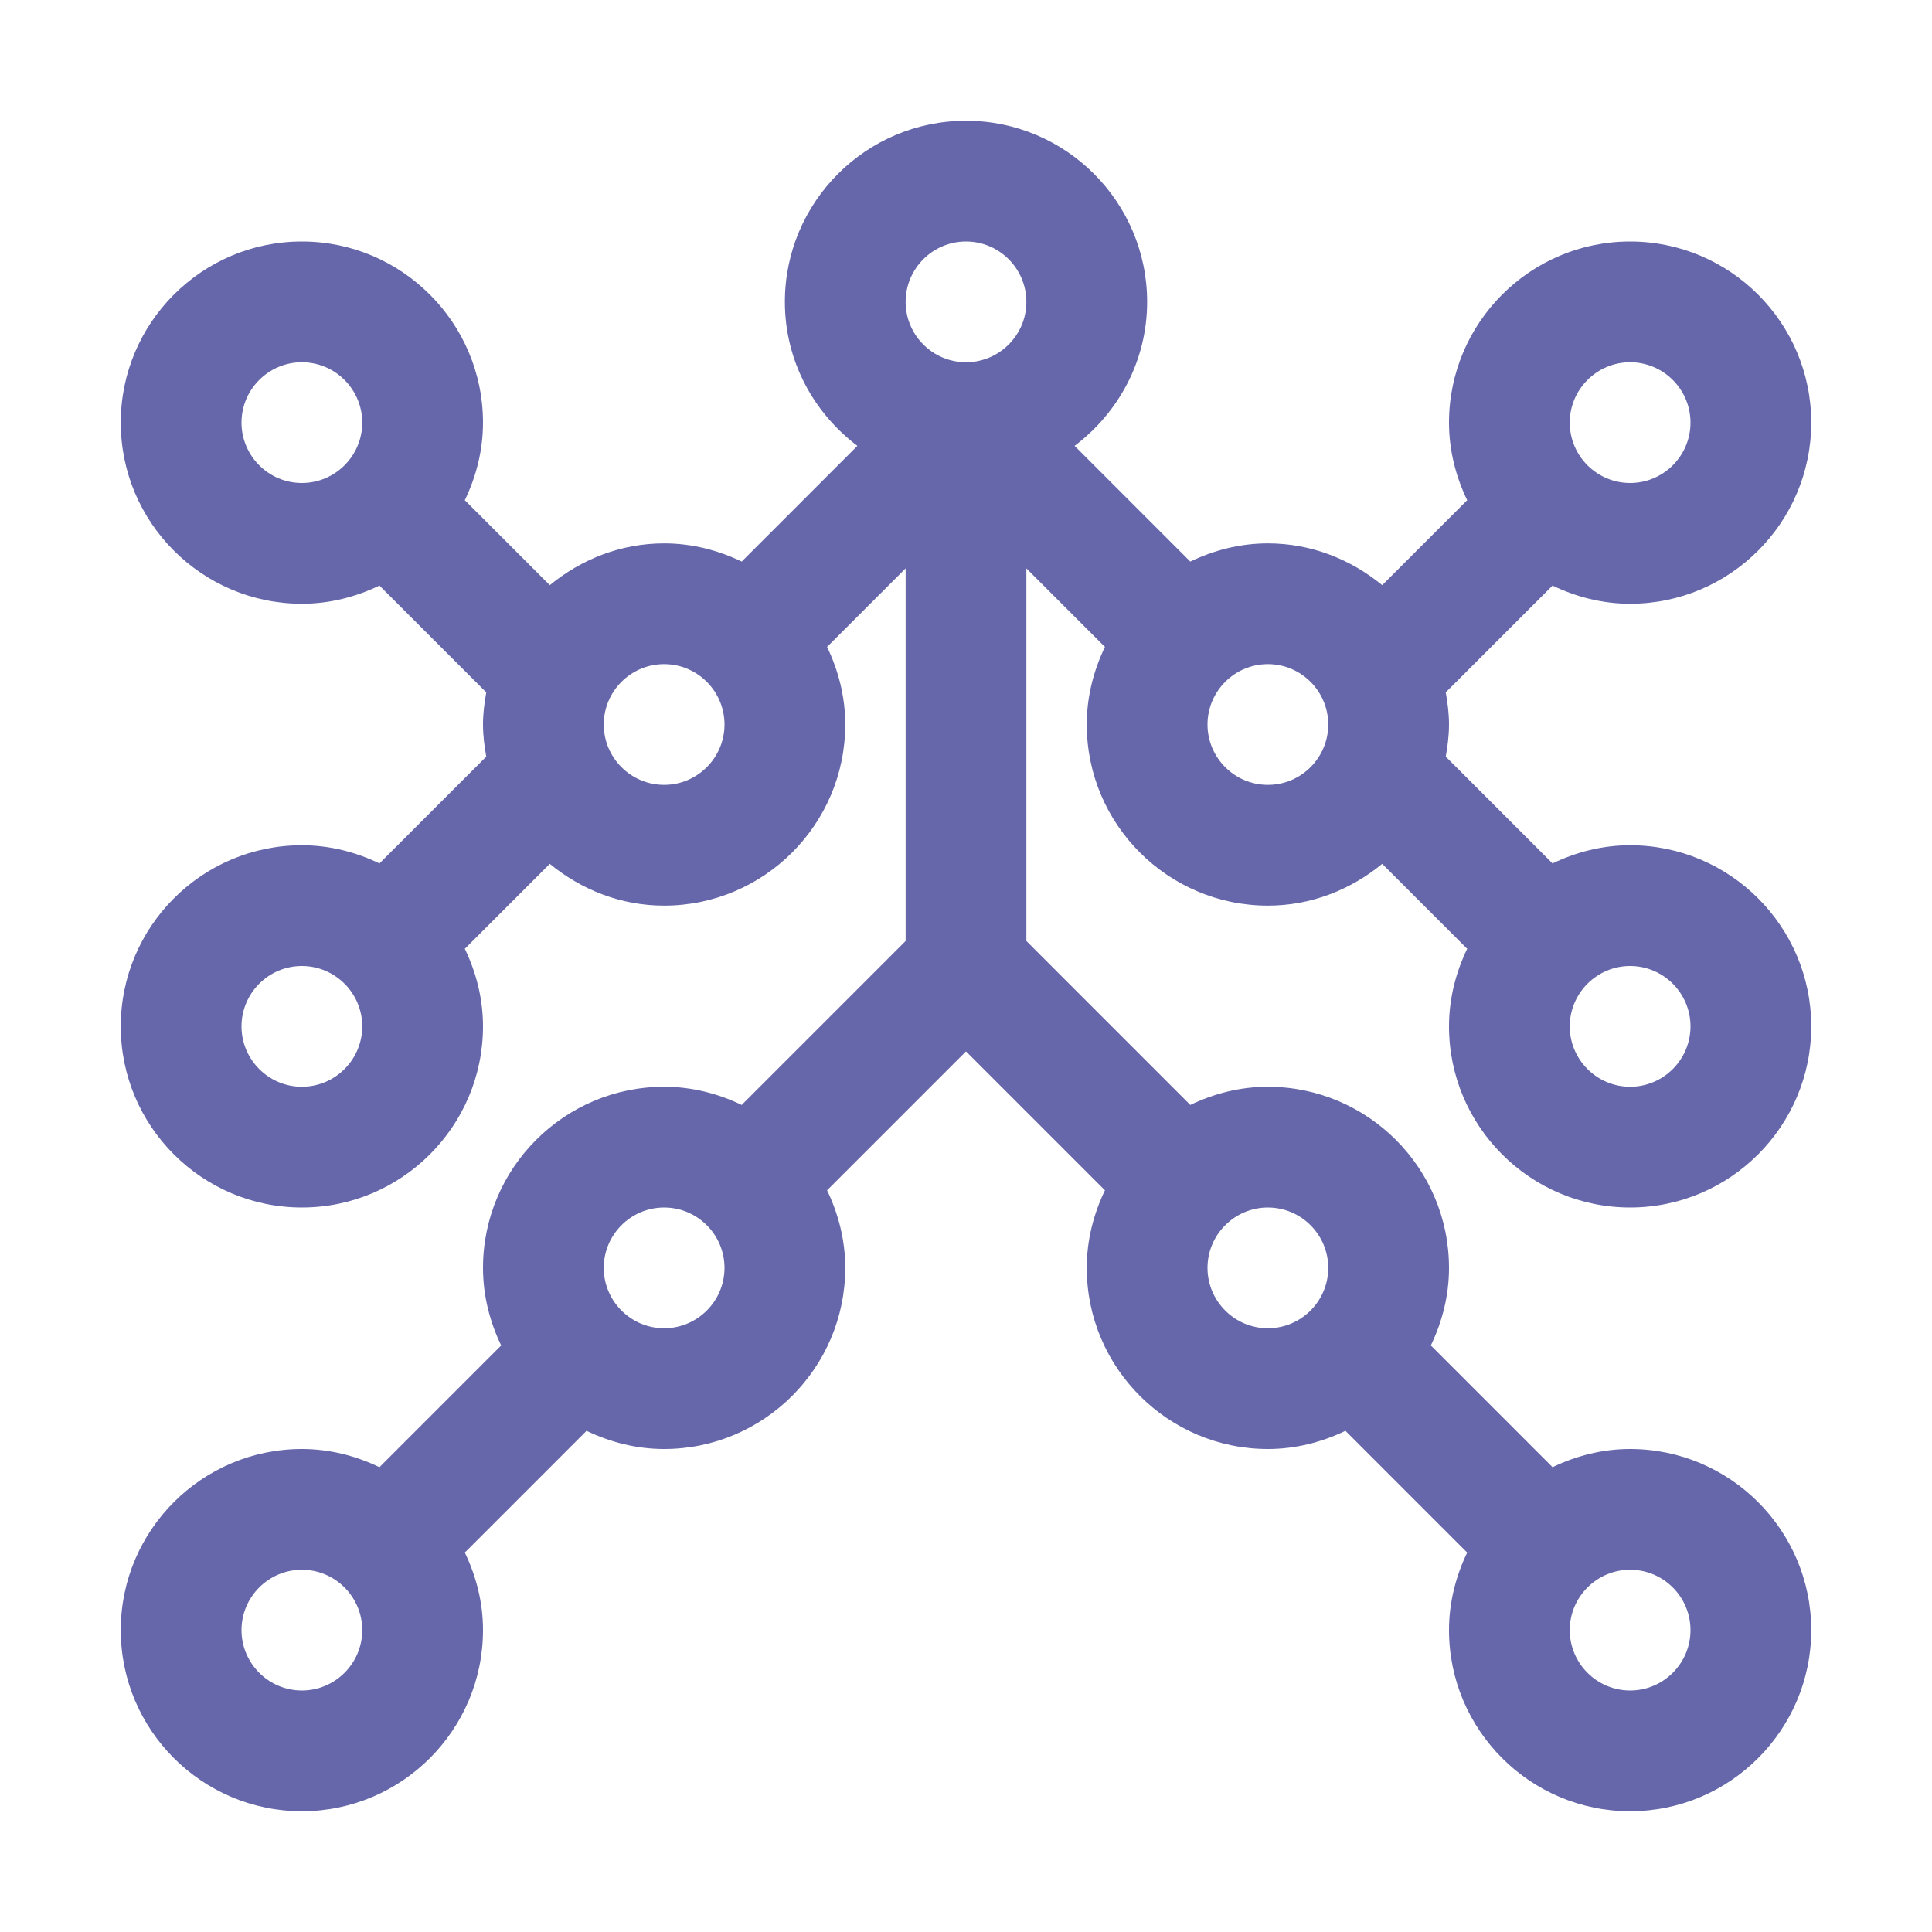 <svg xmlns="http://www.w3.org/2000/svg" enable-background="new 0 0 32 32" viewBox="0 0 32 32" id="taxonomy"><path d="M27,20c1.654,0,3-1.346,3-3s-1.346-3-3-3c-0.463,0-0.896,0.114-1.287,0.302
		c-0.003-0.003-0.003-0.006-0.006-0.009l-1.761-1.761C23.977,12.359,24,12.182,24,12
		s-0.023-0.359-0.054-0.532l1.761-1.761c0.003-0.003,0.003-0.006,0.006-0.009
		C26.104,9.886,26.537,10,27,10c1.654,0,3-1.346,3-3s-1.346-3-3-3s-3,1.346-3,3
		c0,0.463,0.114,0.896,0.302,1.287c-0.003,0.003-0.006,0.003-0.009,0.006
		l-1.399,1.399C22.375,9.266,21.722,9,21,9c-0.463,0-0.896,0.114-1.287,0.302
		c-0.003-0.003-0.003-0.006-0.006-0.009l-1.908-1.908C18.524,6.837,19,5.977,19,5
		c0-1.654-1.346-3-3-3s-3,1.346-3,3c0,0.977,0.476,1.837,1.201,2.385l-1.908,1.908
		c-0.003,0.003-0.003,0.006-0.006,0.009C11.896,9.114,11.463,9,11,9
		c-0.722,0-1.375,0.266-1.894,0.692L7.707,8.293
		c-0.003-0.003-0.006-0.003-0.009-0.006C7.886,7.896,8,7.463,8,7c0-1.654-1.346-3-3-3
		S2,5.346,2,7s1.346,3,3,3c0.462,0,0.896-0.114,1.287-0.302
		c0.003,0.003,0.003,0.006,0.006,0.009l1.761,1.761C8.023,11.641,8,11.818,8,12
		s0.023,0.359,0.054,0.532l-1.761,1.761c-0.003,0.003-0.003,0.006-0.006,0.009
		C5.896,14.114,5.463,14,5,14c-1.654,0-3,1.346-3,3s1.346,3,3,3s3-1.346,3-3
		c0-0.463-0.114-0.896-0.302-1.287c0.003-0.003,0.006-0.003,0.009-0.006
		l1.399-1.399C9.625,14.734,10.278,15,11,15c1.654,0,3-1.346,3-3
		c0-0.463-0.114-0.896-0.302-1.287c0.003-0.003,0.006-0.003,0.009-0.006L15,9.414
		v6.172l-2.707,2.707c-0.003,0.003-0.003,0.006-0.006,0.009
		C11.896,18.114,11.463,18,11,18c-1.654,0-3,1.346-3,3c0,0.463,0.114,0.896,0.302,1.287
		c-0.003,0.003-0.006,0.003-0.009,0.006l-2,2c-0.003,0.003-0.003,0.006-0.006,0.009
		C5.896,24.114,5.463,24,5,24c-1.654,0-3,1.346-3,3s1.346,3,3,3s3-1.346,3-3
		c0-0.463-0.114-0.896-0.302-1.287c0.003-0.003,0.006-0.003,0.009-0.006l2-2
		c0.003-0.003,0.003-0.006,0.006-0.009C10.104,23.886,10.537,24,11,24
		c1.654,0,3-1.346,3-3c0-0.463-0.114-0.896-0.302-1.287
		c0.003-0.003,0.006-0.003,0.009-0.006L16,17.414l2.293,2.293
		c0.003,0.003,0.006,0.003,0.009,0.006C18.114,20.104,18,20.538,18,21
		c0,1.654,1.346,3,3,3c0.462,0,0.896-0.114,1.287-0.302
		c0.003,0.003,0.003,0.006,0.006,0.009l2,2c0.003,0.003,0.006,0.003,0.009,0.006
		C24.114,26.104,24,26.538,24,27c0,1.654,1.346,3,3,3s3-1.346,3-3s-1.346-3-3-3
		c-0.463,0-0.896,0.114-1.287,0.302c-0.003-0.003-0.003-0.006-0.006-0.009l-2-2
		c-0.003-0.003-0.006-0.003-0.009-0.006C23.886,21.896,24,21.463,24,21
		c0-1.654-1.346-3-3-3c-0.463,0-0.896,0.114-1.287,0.302
		c-0.003-0.003-0.003-0.006-0.006-0.009L17,15.586v-6.172l1.293,1.293
		c0.003,0.003,0.006,0.003,0.009,0.006C18.114,11.104,18,11.538,18,12
		c0,1.654,1.346,3,3,3c0.722,0,1.375-0.266,1.894-0.692l1.399,1.399
		c0.003,0.003,0.006,0.003,0.009,0.006C24.114,16.104,24,16.538,24,17
		C24,18.654,25.346,20,27,20z M27,6c0.551,0,1,0.449,1,1s-0.449,1-1,1s-1-0.449-1-1S26.449,6,27,6z
		 M5,8C4.449,8,4,7.551,4,7s0.449-1,1-1s1,0.449,1,1S5.551,8,5,8z M5,18c-0.551,0-1-0.449-1-1
		s0.449-1,1-1s1,0.449,1,1S5.551,18,5,18z M11,13c-0.551,0-1-0.449-1-1s0.449-1,1-1s1,0.449,1,1
		S11.551,13,11,13z M5,28c-0.551,0-1-0.449-1-1s0.449-1,1-1s1,0.449,1,1S5.551,28,5,28z M11,22
		c-0.551,0-1-0.449-1-1s0.449-1,1-1s1,0.449,1,1S11.551,22,11,22z M27,26c0.551,0,1,0.449,1,1
		s-0.449,1-1,1s-1-0.449-1-1S26.449,26,27,26z M21,20c0.551,0,1,0.449,1,1s-0.449,1-1,1s-1-0.449-1-1
		S20.449,20,21,20z M16,4c0.551,0,1,0.449,1,1s-0.449,1-1,1s-1-0.449-1-1S15.449,4,16,4z M21,13
		c-0.551,0-1-0.449-1-1s0.449-1,1-1s1,0.449,1,1S21.551,13,21,13z M27,16c0.551,0,1,0.449,1,1
		s-0.449,1-1,1s-1-0.449-1-1S26.449,16,27,16z" fill="#6667aa" class="color000000 svgShape"></path></svg>